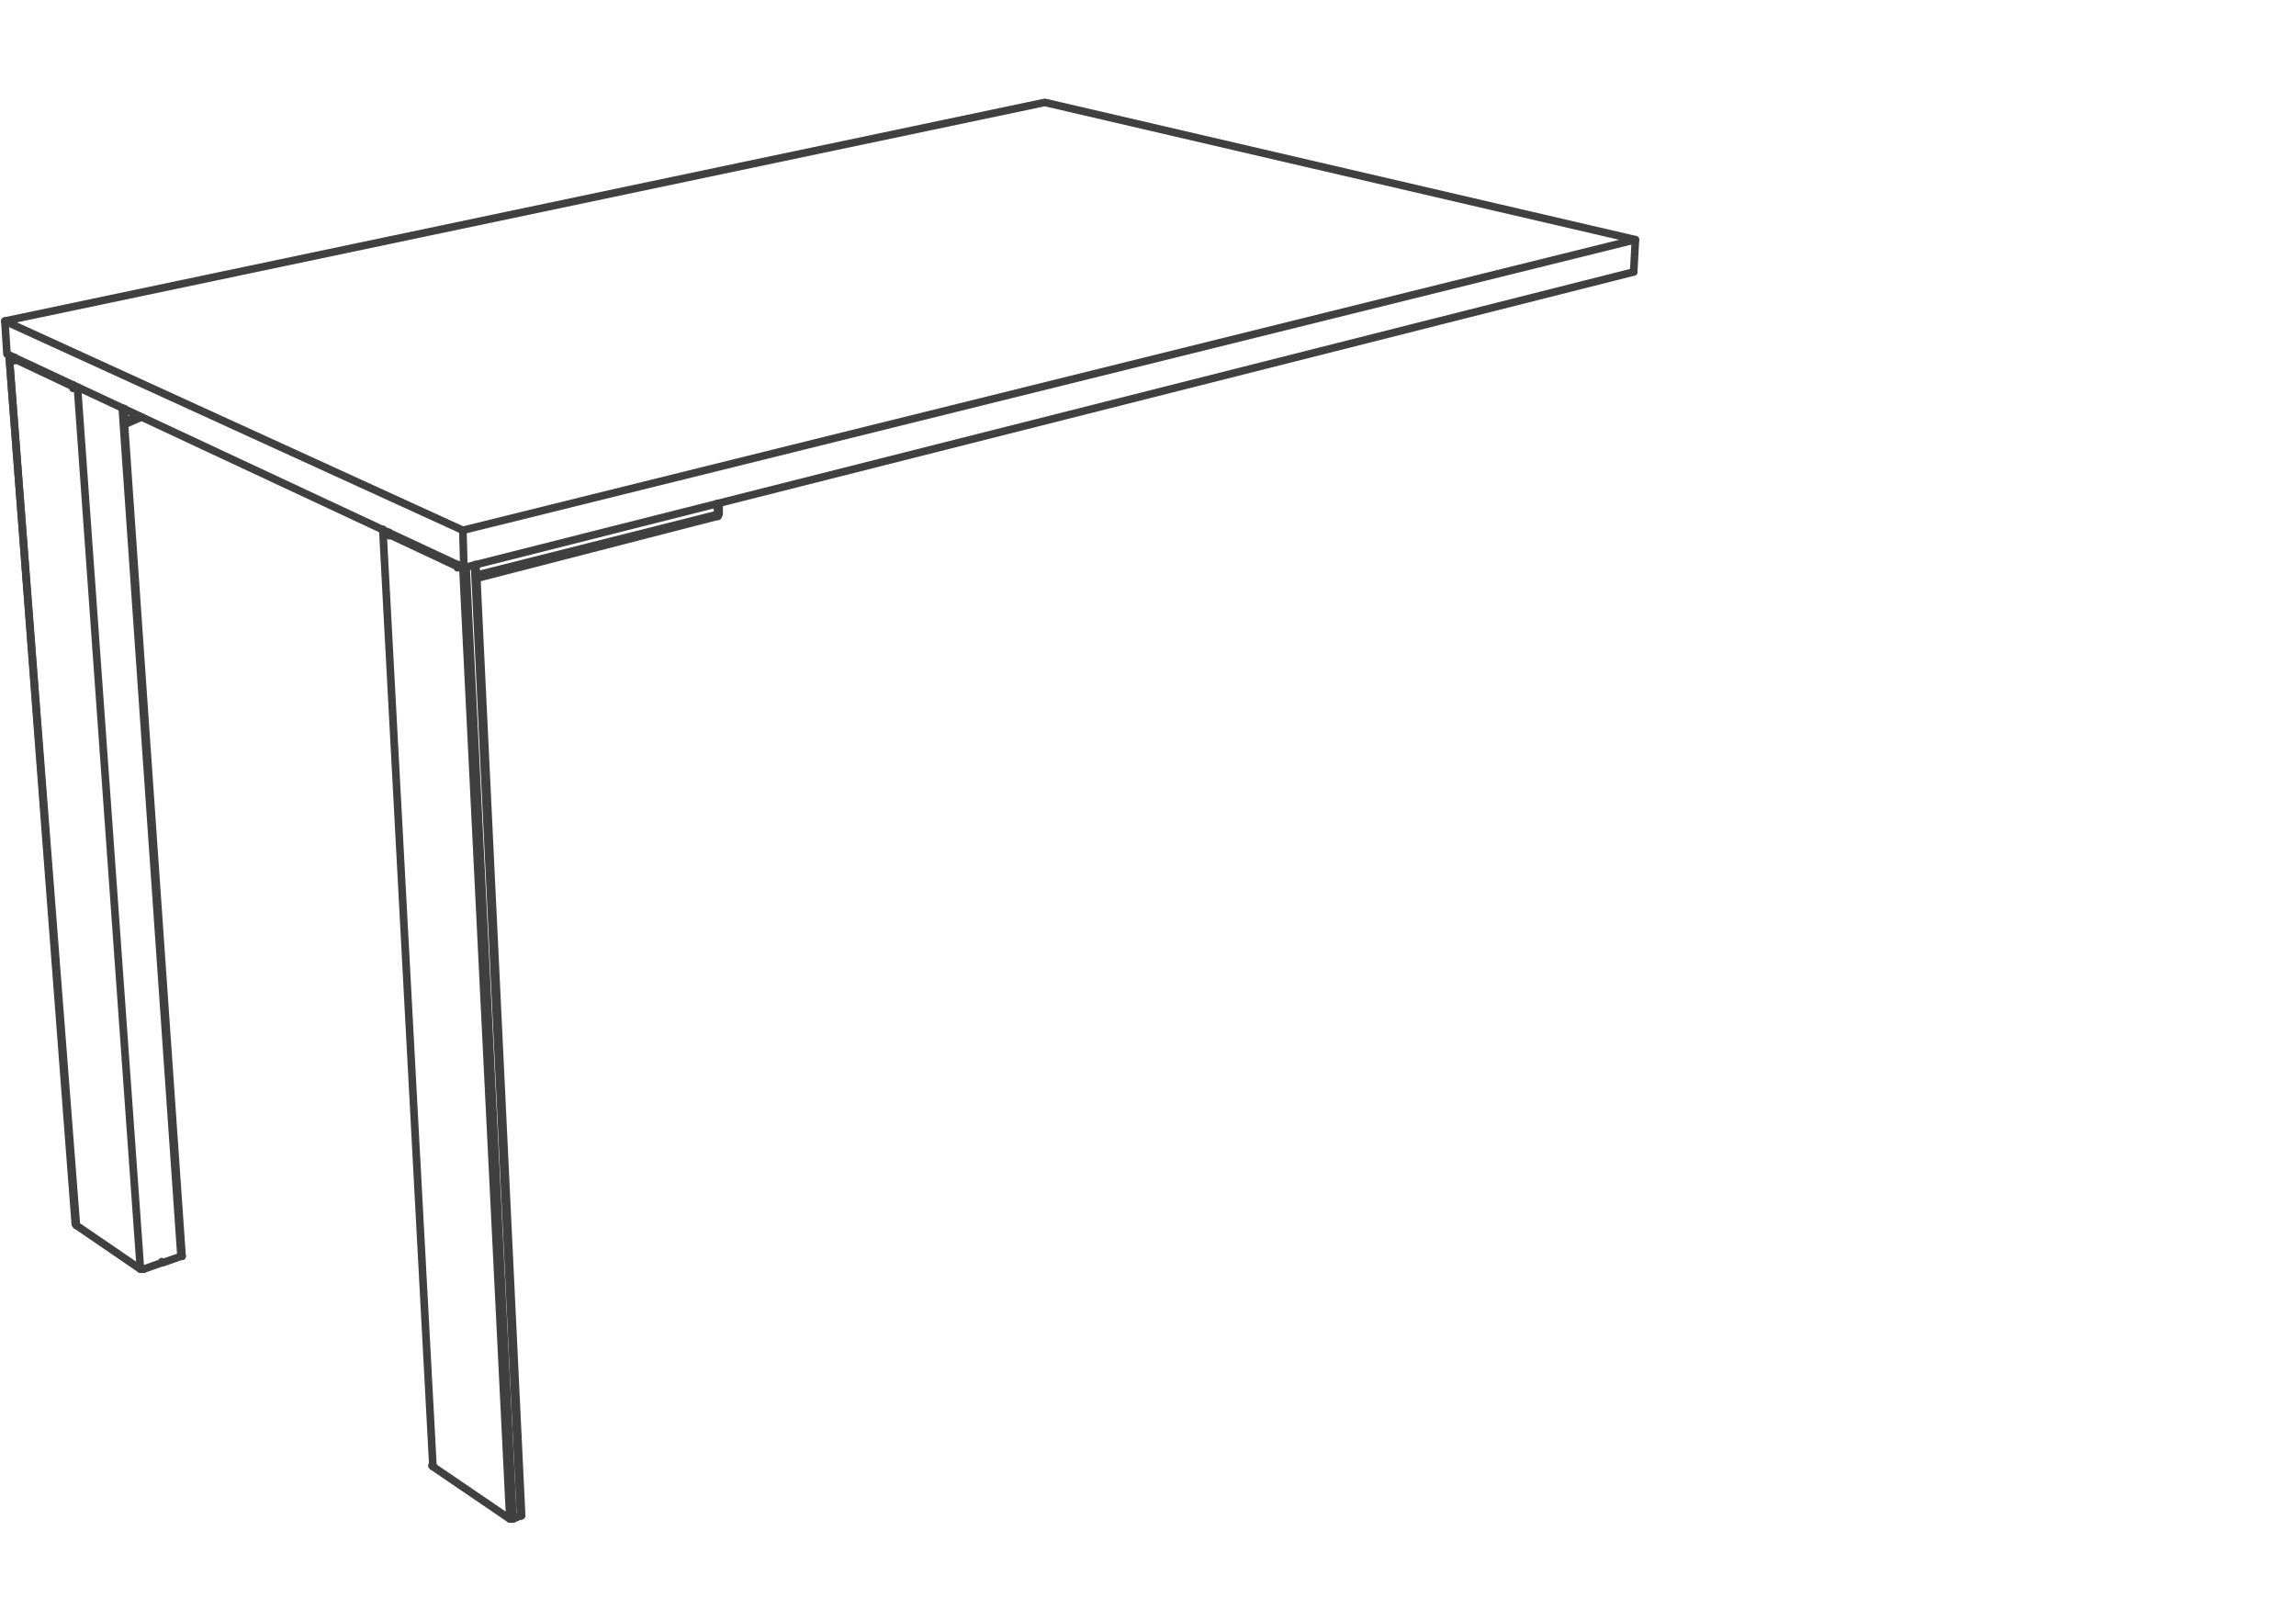 <svg xmlns="http://www.w3.org/2000/svg" width="211" height="149" fill="none" stroke="#414040" stroke-width=".7" stroke-linecap="round" stroke-linejoin="round" stroke-miterlimit="10"><path d="M150.293 22.025L42.535 48.734m.097 3.434l-.097-3.434"/><path d="M150.132 24.992l-107.5 27.176m-.097-3.434L.447 29.502"/><path d="M.641 32.54l-.194-3.038m42.185 22.666L.641 32.54m-.194-3.038L96.018 9.411l54.275 12.614-.161 2.967M47.833 139.298L43.614 51.97"/><path d="M47.147 139.589L42.831 52.07m5.002 87.228h.099m0 0v-.102m-1.08.393L42.535 52.07m-2.747 82.708l-4.61-86.144m11.674 90.955h.098m0 0h.098m0 0h.099"/><path d="M39.689 134.681l.099.097m8.144 4.418l-4.121-86.145m3.336 86.538l.686-.291m-8.045-4.52l7.064 4.811m18.936-92.134h.098m0 0l.196-.194m0 0v-.098m-22.271 5.69l-.098.1"/><path d="M65.982 47.261v.194m0 0h-.096m-22.075 5.398l22.171-5.592m-.096.194l-22.075 5.692"/><path d="M43.811 52.853l-.098-.984m22.269-4.608l-.096-.98m.196.882v-.882m-21.781 6.672l-.49.194m-1.569-1.077l-.099-.1m-6.378-2.847v.098m6.28 2.849l.098-.1m-.098.198v-.098m-6.28-2.947l-.097-.193"/><path d="M35.765 49.123v-.193m6.28 3.14l-6.28-2.947"/><path d="M42.045 52.07v-.201m-6.476-2.939l.196.291m6.28 2.947l.197-.098M1.33 32.839v.097m5.297 2.551l.098.195m0-.195v-.098"/><path d="M6.725 35.389l-.098.098"/><path d="M6.627 35.389v.098m-5.2-2.551v.098"/><path d="M1.33 32.839l.097.195m0 0l5.2 2.453M1.33 33.131l.097-.097m5.298 2.648v-.195"/><path d="M1.33 32.936v.195m15.305 82.321l-1.669.588m-.097-.096l.097.096m-2.06.592l-5.886-4.024m7.849 3.432l-1.668.592m3.434-1.18l-5.396-77.908m5.493 77.908h-.097m-9.615-2.844L.839 32.738"/><path d="M12.906 116.632L7.118 35.584m-.098 77.024l-.099-.097m6.28 4.121h-.097m0 0h-.198m-1.57-79.088l5.396 77.908M.839 32.638l6.082 79.873"/><path d="M11.436 38.726v.194m0 0v.098"/><path d="M11.436 38.726l1.372-.494m.197.098l-1.569.688m0-1.474v1.182"/></svg>
